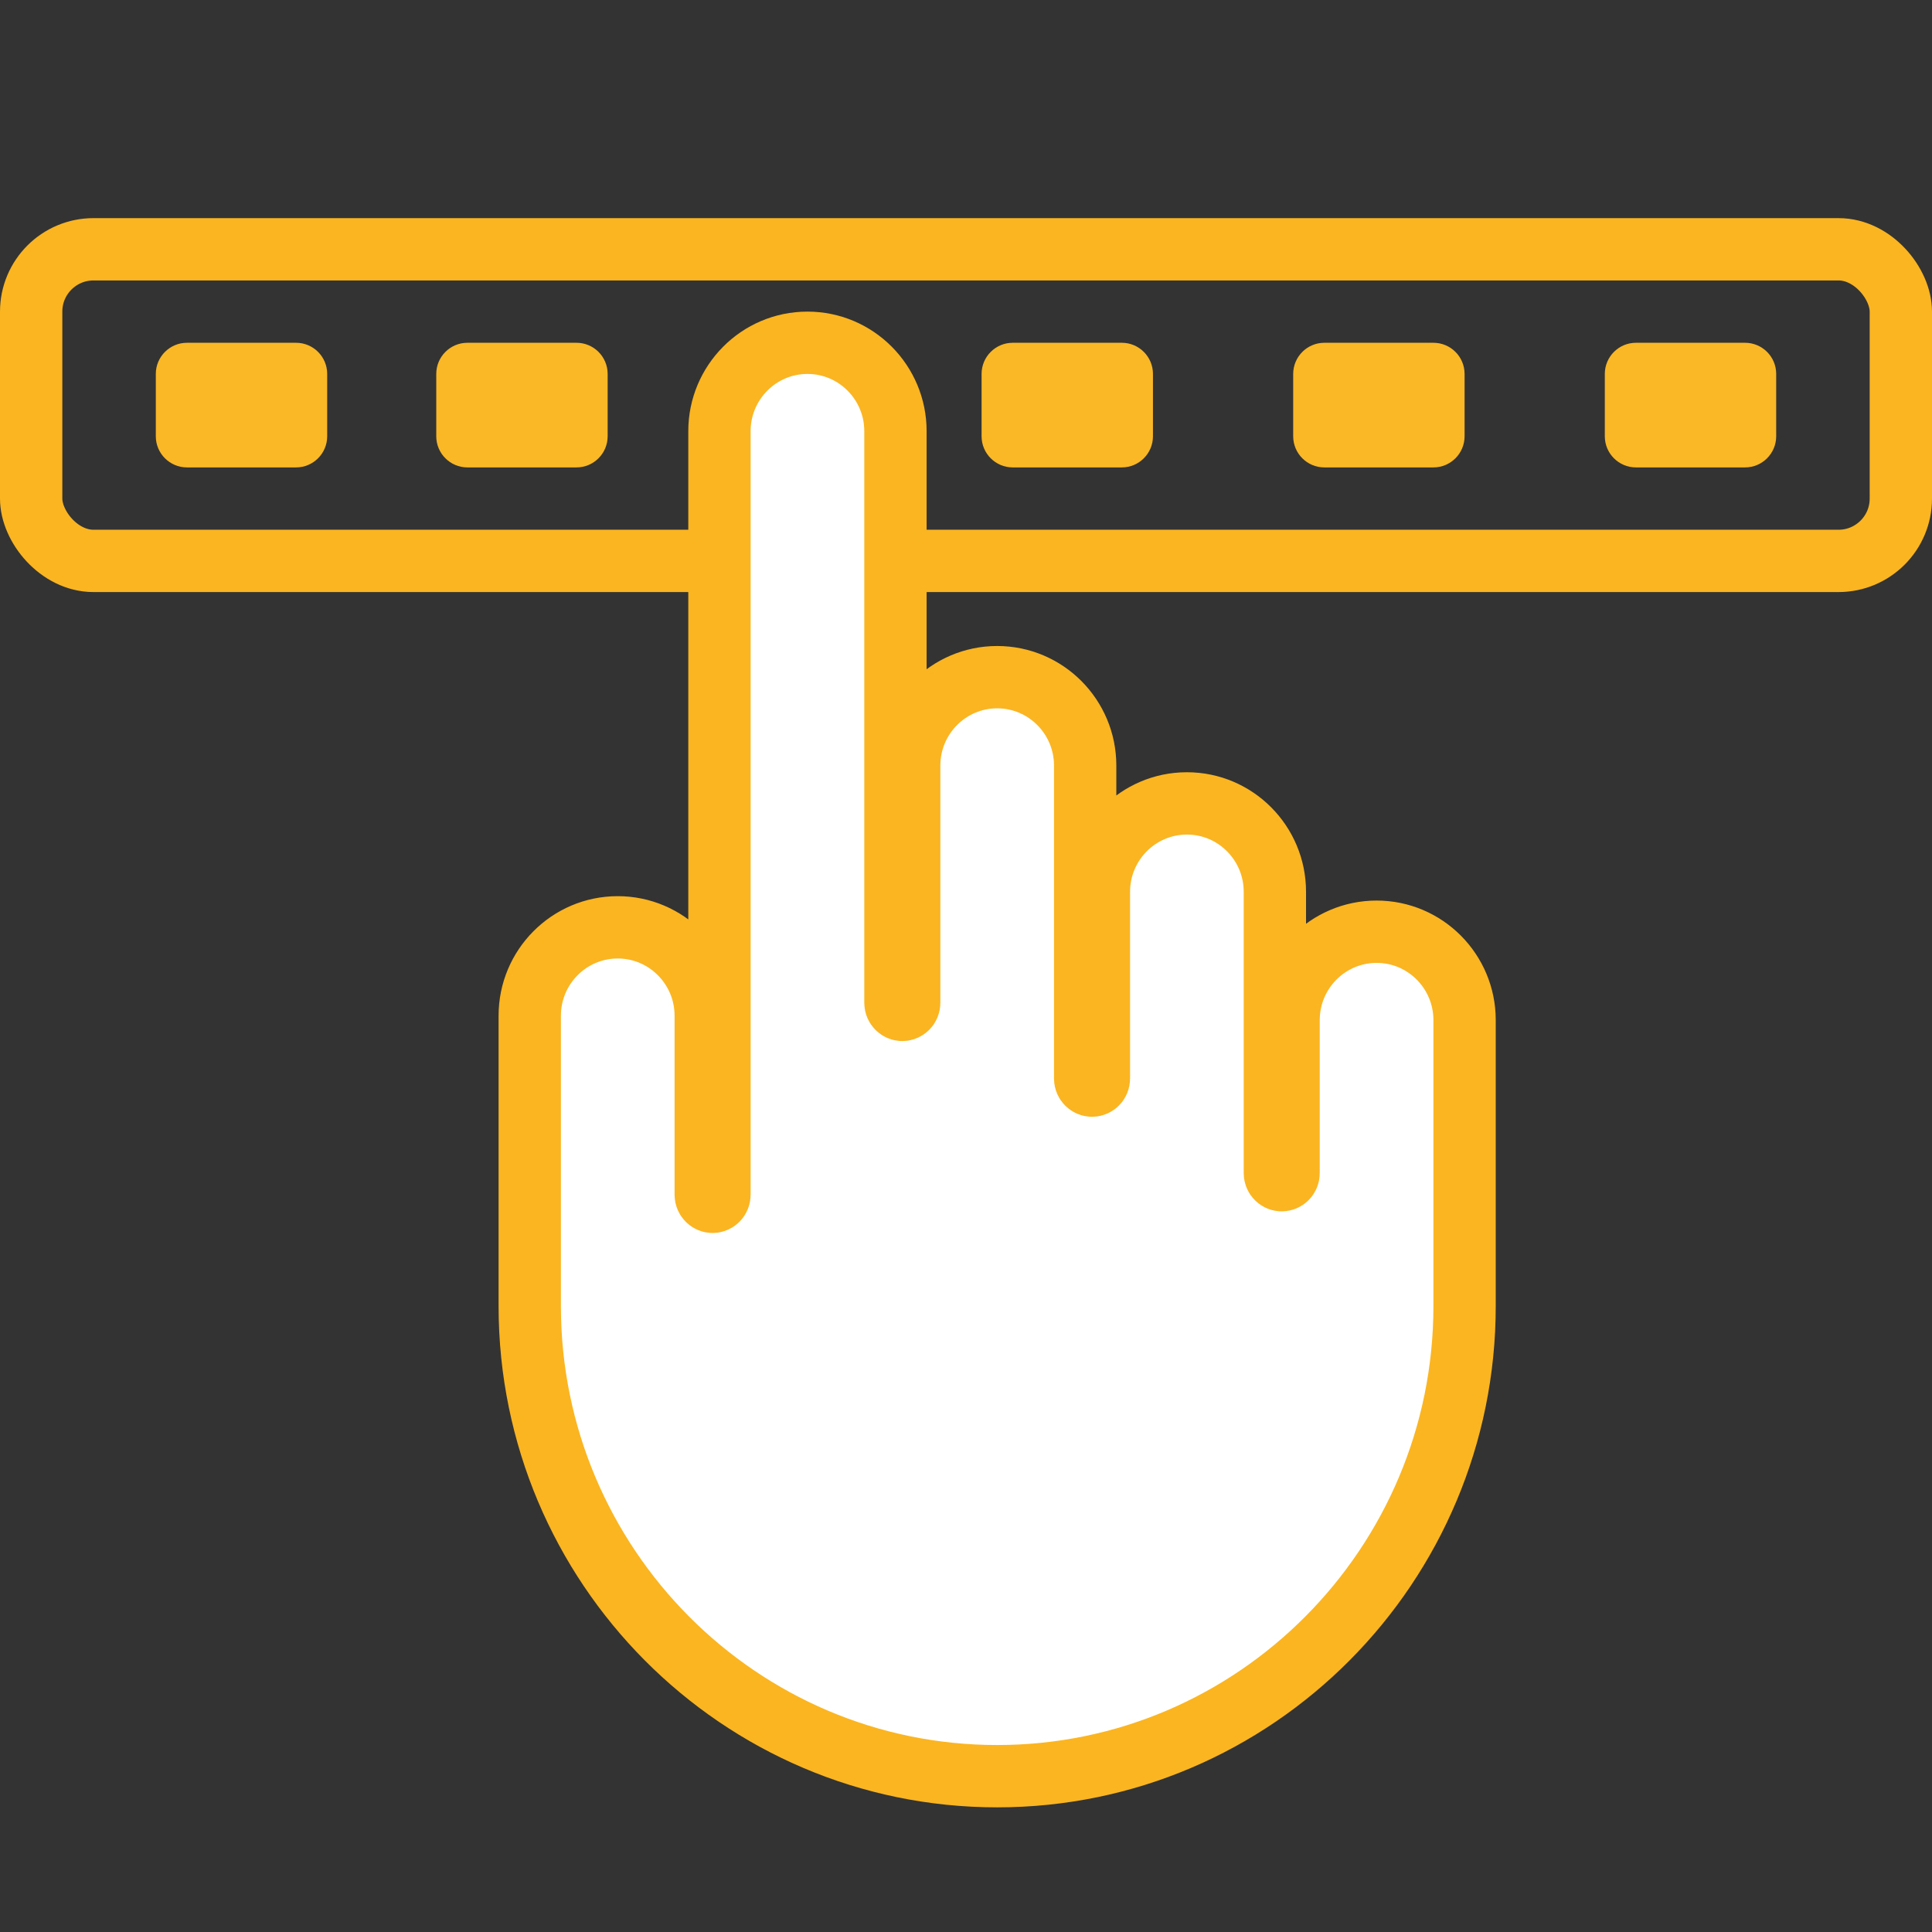 <svg width="62" height="62" viewBox="0 0 62 62" fill="none" xmlns="http://www.w3.org/2000/svg">
<rect x="0" y="0" width="62" height="62" fill="#333333" stroke="none"/>
<rect x="1" y="8" width="60" height="10" rx="2" stroke="#FAB520" stroke-width="2"/>
<path d="M5 12C5 11.448 5.448 11 6 11H9.5C10.052 11 10.5 11.448 10.5 12V14C10.5 14.552 10.052 15 9.5 15H6C5.448 15 5 14.552 5 14V12Z" fill="#FBB826"/>
<path d="M14 12C14 11.448 14.448 11 15 11H18.5C19.052 11 19.5 11.448 19.5 12V14C19.5 14.552 19.052 15 18.5 15H15C14.448 15 14 14.552 14 14V12Z" fill="#FBB826"/>
<path d="M31.5 12C31.5 11.448 31.948 11 32.5 11H36C36.552 11 37 11.448 37 12V14C37 14.552 36.552 15 36 15H32.5C31.948 15 31.5 14.552 31.5 14V12Z" fill="#FBB826"/>
<path d="M41.5 12C41.5 11.448 41.948 11 42.5 11H46C46.552 11 47 11.448 47 12V14C47 14.552 46.552 15 46 15H42.5C41.948 15 41.5 14.552 41.5 14V12Z" fill="#FBB826"/>
<path d="M51.5 12C51.5 11.448 51.948 11 52.5 11H56C56.552 11 57 11.448 57 12V14C57 14.552 56.552 15 56 15H52.5C51.948 15 51.5 14.552 51.5 14V12Z" fill="#FBB826"/>
<path d="M17 41.93L17 41.931C17.01 50.237 23.729 57 32.001 57C40.279 57 47.002 50.228 47 41.913C47 41.913 47 41.913 47 41.913V32.735C47 31.177 45.74 29.9 44.177 29.9C42.613 29.9 41.352 31.176 41.352 32.735V35.531V37.647C41.352 37.778 41.248 37.874 41.132 37.874C41.016 37.874 40.912 37.778 40.912 37.647V33.531V30.735V28.617C40.912 27.059 39.652 25.782 38.089 25.782C36.525 25.782 35.265 27.059 35.265 28.617V30.559V34.611C35.265 34.742 35.16 34.839 35.044 34.839C34.929 34.839 34.824 34.742 34.824 34.611V30.559V28.617V24.565C34.824 23.007 33.563 21.731 32 21.731C30.438 21.731 29.177 23.007 29.177 24.565V31.313V32.181C29.177 32.312 29.072 32.409 28.956 32.409C28.841 32.409 28.736 32.312 28.736 32.181V31.313V20.109V13.835C28.736 12.277 27.476 11 25.912 11C24.349 11 23.088 12.277 23.088 13.835V38.34C23.088 38.471 22.984 38.568 22.868 38.568C22.752 38.568 22.648 38.471 22.648 38.34V32.594C22.648 31.036 21.387 29.759 19.824 29.759C18.26 29.759 17 31.036 17 32.594L17 41.93Z" fill="white" stroke="#FAB520" stroke-width="2"/>
</svg>
